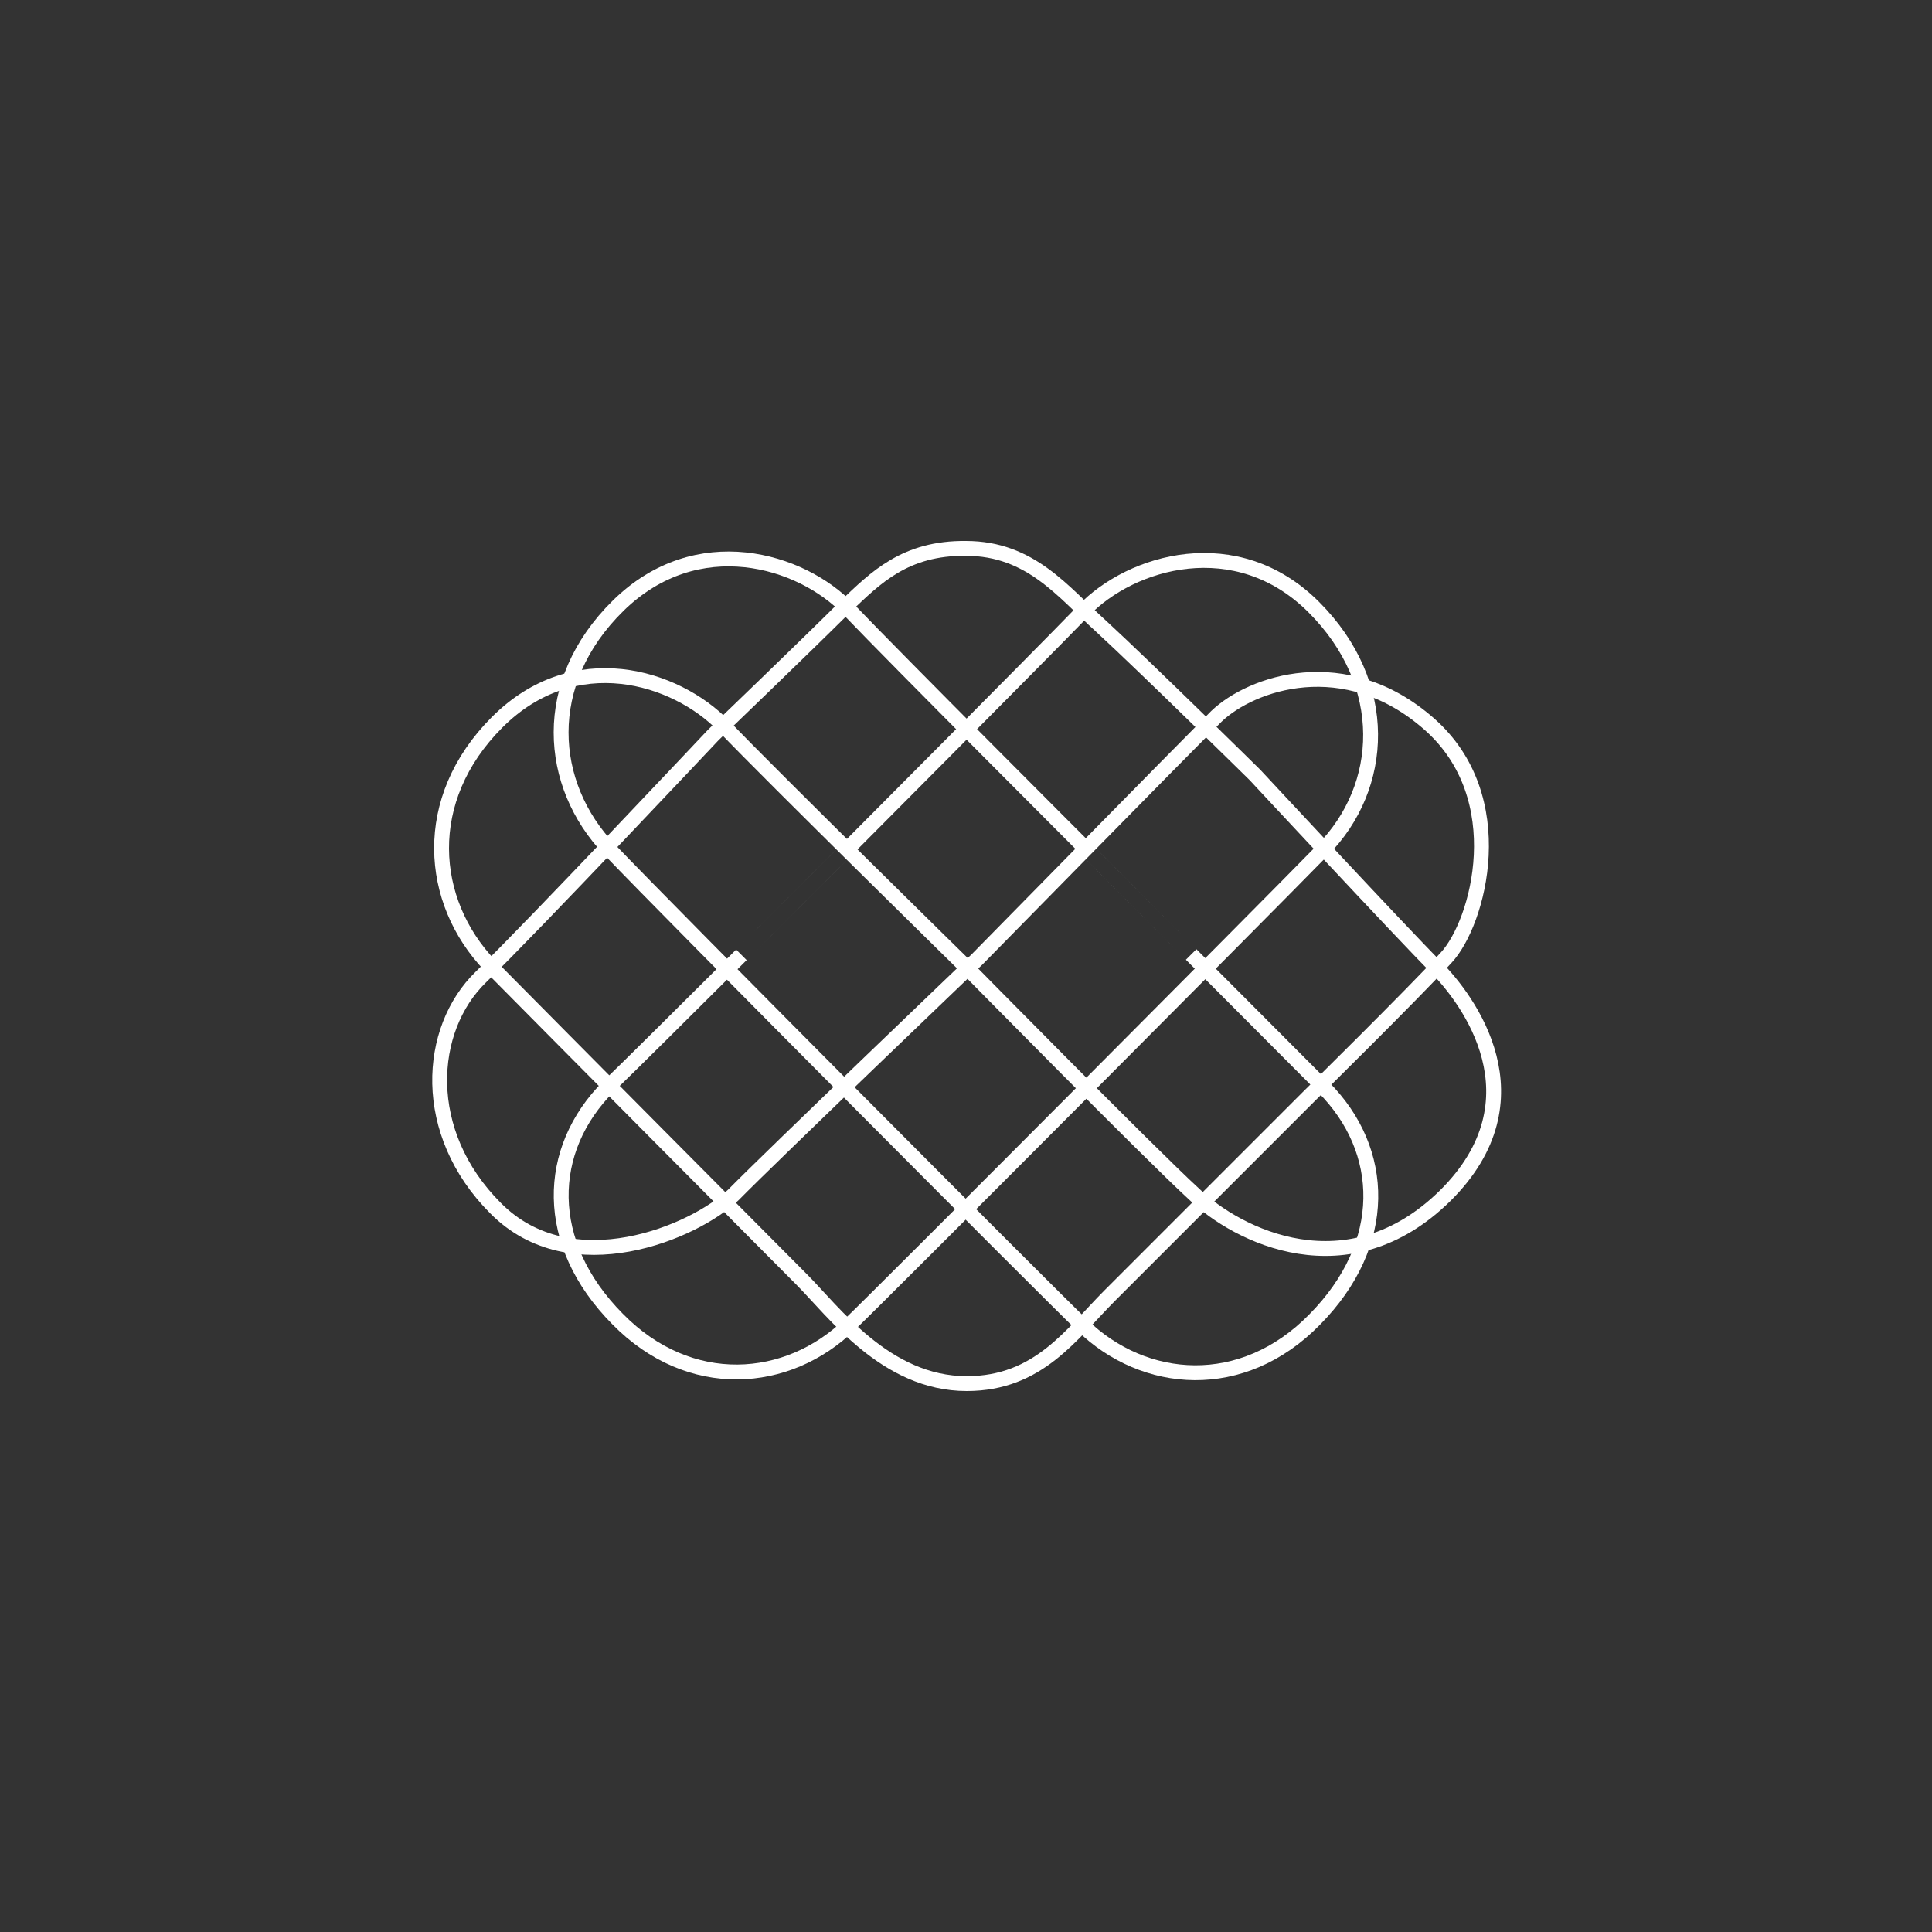 <?xml version="1.0" encoding="utf-8"?>
<!-- Generator: Adobe Illustrator 19.2.1, SVG Export Plug-In . SVG Version: 6.00 Build 0)  -->
<svg version="1.1" id="Layer_1" xmlns="http://www.w3.org/2000/svg" xmlns:xlink="http://www.w3.org/1999/xlink" x="0px" y="0px"
	 viewBox="0 0 260 260" style="enable-background:new 0 0 260 260;" xml:space="preserve">
<rect x="0" y="0" width="260" height="260" fill="#333333" stroke="none"/>
<style type="text/css">
	.st0{fill:#FFFFFF;}
	.st1{fill:#041E41;}
	.st2{fill:#F38B00;}
	.st3{fill:none;}
	.st4{fill:none;stroke:#FFFFFF;stroke-miterlimit:10;}
	.st5{fill:none;stroke:#FFFFFF;stroke-miterlimit:10;stroke-dasharray:4.046,4.046;}
	.st6{fill:none;stroke:#FFFFFF;stroke-miterlimit:10;stroke-dasharray:4.045,4.045;}
	.st7{fill:none;stroke:#FFFFFF;stroke-miterlimit:10;stroke-dasharray:4.037,4.037;}
	.st8{fill:none;stroke:#FFFFFF;stroke-miterlimit:10;stroke-dasharray:4.057,4.057;}
	.st9{fill:none;stroke:#FFFFFF;stroke-miterlimit:10;stroke-dasharray:3.993,3.993;}
	.st10{fill:none;stroke:#FFFFFF;stroke-miterlimit:10;stroke-dasharray:3.972,3.972;}
	.st11{fill:none;stroke:#FFFFFF;stroke-miterlimit:10;stroke-dasharray:4.113,4.113;}
	.st12{fill:none;stroke:#FFFFFF;stroke-miterlimit:10;stroke-dasharray:4.008,4.008;}
	.st13{fill:#3E8EDE;}
	.st14{fill:none;stroke:#FFFFFF;stroke-miterlimit:10;stroke-dasharray:4.176,4.176;}
	.st15{fill:#D60057;}
	.st16{fill:none;stroke:#FFFFFF;stroke-miterlimit:10;stroke-dasharray:4.002,4.002;}
	.st17{fill:#93397F;}
	.st18{fill:#009877;}
	.st19{fill:none;stroke:#CACFD0;stroke-miterlimit:10;}
	.st20{fill:#D1D3D4;}
	.st21{fill:#E63C2F;}
	.st22{fill:#FFFFFF;stroke:#FFFFFF;stroke-width:0.5;stroke-miterlimit:10;}
	.st23{clip-path:url(#SVGID_2_);fill:none;stroke:#FFFFFF;stroke-width:2;stroke-miterlimit:10;}
	.st24{fill:none;stroke:#FFFFFF;stroke-width:2;stroke-miterlimit:10;}
	.st25{clip-path:url(#SVGID_4_);fill:none;stroke:#FFFFFF;stroke-width:2;stroke-miterlimit:10;}
	.st26{clip-path:url(#SVGID_6_);fill:none;stroke:#FFFFFF;stroke-width:2;stroke-miterlimit:10;}
	.st27{clip-path:url(#SVGID_8_);fill:none;stroke:#FFFFFF;stroke-width:2;stroke-miterlimit:10;}
	.st28{clip-path:url(#SVGID_10_);fill:none;stroke:#FFFFFF;stroke-width:2;stroke-miterlimit:10;}
	.st29{clip-path:url(#SVGID_12_);fill:none;stroke:#FFFFFF;stroke-width:2;stroke-miterlimit:10;}
	.st30{clip-path:url(#SVGID_14_);fill:none;stroke:#FFFFFF;stroke-width:2;stroke-miterlimit:10;}
	.st31{clip-path:url(#SVGID_16_);fill:none;stroke:#FFFFFF;stroke-width:2;stroke-miterlimit:10;}
	.st32{clip-path:url(#SVGID_24_);fill:none;stroke:#FFFFFF;stroke-width:2;stroke-miterlimit:10;}
	.st33{clip-path:url(#SVGID_26_);fill:none;stroke:#FFFFFF;stroke-width:2;stroke-miterlimit:10;}
	.st34{clip-path:url(#SVGID_28_);fill:none;stroke:#FFFFFF;stroke-width:2;stroke-miterlimit:10;}
	.st35{clip-path:url(#SVGID_30_);fill:none;stroke:#FFFFFF;stroke-width:2;stroke-miterlimit:10;}
	.st36{clip-path:url(#SVGID_32_);fill:none;stroke:#FFFFFF;stroke-width:2;stroke-miterlimit:10;}
	.st37{clip-path:url(#SVGID_34_);fill:none;stroke:#FFFFFF;stroke-width:2;stroke-miterlimit:10;}
	.st38{clip-path:url(#SVGID_36_);fill:none;stroke:#FFFFFF;stroke-width:2;stroke-miterlimit:10;}
	.st39{clip-path:url(#SVGID_38_);fill:none;stroke:#FFFFFF;stroke-width:2;stroke-miterlimit:10;}
	.st40{fill:none;stroke:#FFFFFF;stroke-miterlimit:10;stroke-dasharray:1,1;}
	.st41{fill-rule:evenodd;clip-rule:evenodd;fill:none;stroke:#FFFFFF;stroke-miterlimit:10;}
	.st42{clip-path:url(#SVGID_40_);fill:none;stroke:#FFFFFF;stroke-width:2;stroke-miterlimit:10;}
	.st43{clip-path:url(#SVGID_42_);fill:none;stroke:#FFFFFF;stroke-width:2;stroke-miterlimit:10;}
	.st44{clip-path:url(#SVGID_44_);fill:none;stroke:#FFFFFF;stroke-miterlimit:10;}
	.st45{fill:none;stroke:#FFFFFF;stroke-miterlimit:10;stroke-dasharray:5.035,5.035;}
	.st46{clip-path:url(#SVGID_46_);fill:none;stroke:#FFFFFF;stroke-miterlimit:10;}
	.st47{clip-path:url(#SVGID_49_);}
	.st48{clip-path:url(#SVGID_53_);}
	.st49{clip-path:url(#SVGID_54_);fill:none;stroke:#FFFFFF;stroke-width:2;stroke-miterlimit:10;}
</style>
<g>
	<path class="st24" d="M81.9,146.2c-8.5,8.5-8.9,21.1,1.2,31.3c9.7,9.9,22.9,8.9,31.3,0.7c4.2-4,55.3-55.3,63.6-63.8
		c8.4-8.5,9.2-22.3-1.2-32.7s-24.6-6.2-31,0.5c-6.5,6.7-32.2,32.5-32.2,32.5S87.3,141,81.9,146.2z"/>
	<path class="st24" d="M178.1,146.3c8.5,8.5,8.9,21.1-1.2,31.3c-9.7,9.9-22.9,8.9-31.3,0.7c-4.2-4-55.3-55.3-63.6-64
		s-9.4-22.4,1.2-32.8s24.6-6.2,31,0.5c6.4,6.7,32.2,32.5,32.2,32.5S172.9,141.1,178.1,146.3z"/>
	<path class="st24" d="M130,73.8c8.7,0,13.1,5.9,18.1,10.4c6.4,5.9,20.8,20.1,20.8,20.1s19.9,21.4,24.3,25.8
		c4.4,4.4,14.4,17.8,1.3,30.8c-13.1,12.9-28,5.4-33.8-0.2c-5.9-5.4-30.6-30.5-30.6-30.5s-26.1-25.6-32.7-32.5
		c-6.5-6.7-20.1-10.9-30.5-0.5s-9.2,24.1-1,32.7c8.4,8.5,37.7,38,41.9,42.2c4.4,4.4,11.4,14.1,22.3,14.1c9.7,0,14.1-6.7,19.3-11.9
		s26.8-26.8,26.8-26.8s14.1-13.9,18.4-18.6c4.4-4.7,9-21.6-2.3-31.5s-23.9-5.5-28.6-1c-4.7,4.7-32.2,32.7-32.2,32.7
		s-27.8,26.6-32.8,31.7c-5.2,5-21.8,12.1-32,1.8c-10.2-10.2-9.2-24.1-2-31.1S96,98.9,96,98.9s12.9-12.4,17.9-17.4
		C117.8,77.8,121.8,73.7,130,73.8z"/>
</g>
</svg>
